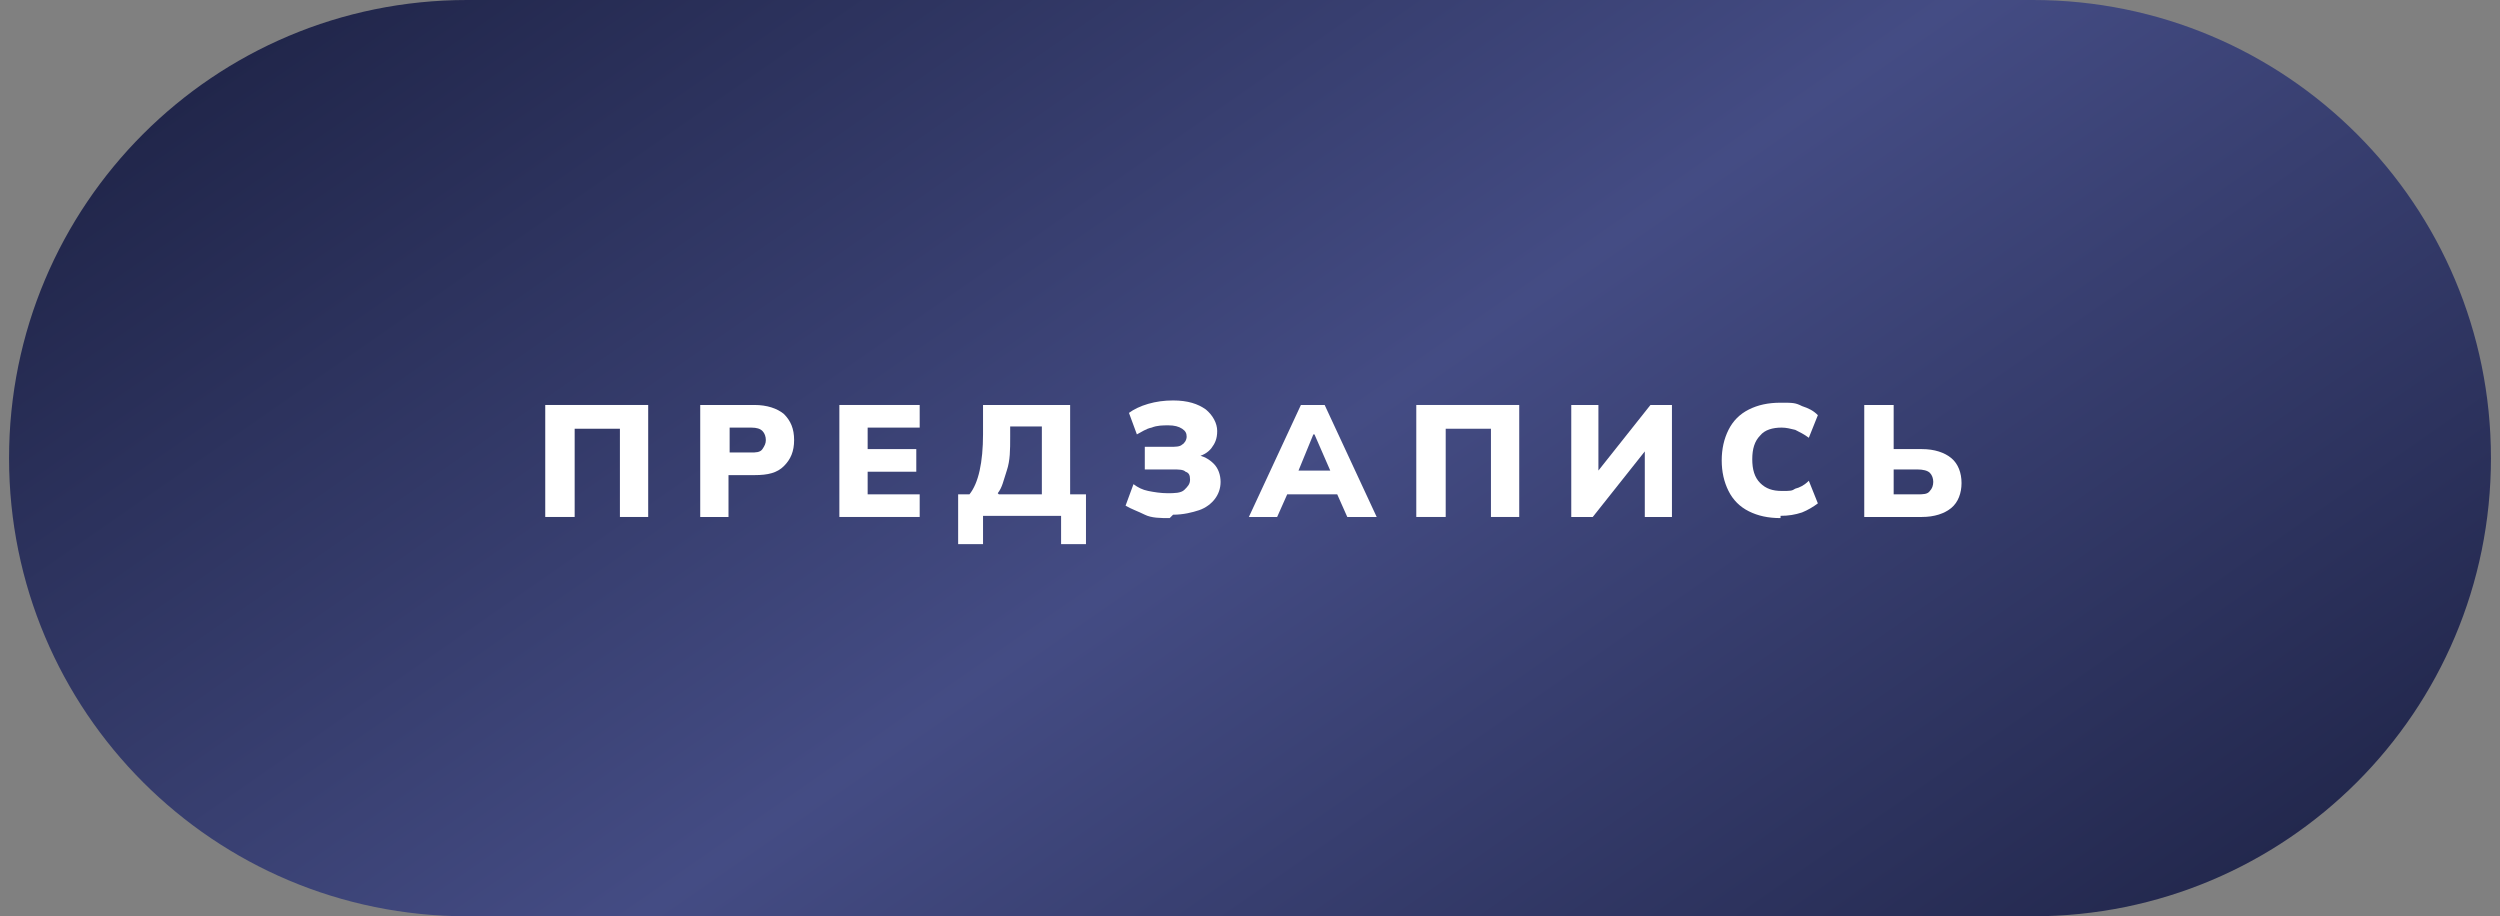 <?xml version="1.0" encoding="UTF-8"?> <svg xmlns="http://www.w3.org/2000/svg" xmlns:xlink="http://www.w3.org/1999/xlink" version="1.1" viewBox="0 0 221 81"><rect x="0" y="0" width="221" height="81" fill="#808080" stroke="none"/><defs><style> .cls-1 { fill: #fff; } .cls-2 { fill: url(#_Безымянный_градиент); } </style><linearGradient id="_Безымянный_градиент" data-name="Безымянный градиент" x1="63.6" y1="108.9" x2="160.2" y2="-30.1" gradientTransform="translate(0 81.9) scale(1 -1)" gradientUnits="userSpaceOnUse"><stop offset="0" stop-color="#202549"></stop><stop offset=".5" stop-color="#444c84"></stop><stop offset="1" stop-color="#202549"></stop></linearGradient></defs><g><g id="_Слой_1" data-name="Слой_1"><path class="cls-2" d="M41.3,0h138.4C202.1,0,220.2,18.1,220.2,40.5h0c0,22.4-18.1,40.5-40.5,40.5H41.3C18.9,81,.8,62.9.8,40.5h0C.8,18.1,18.9,0,41.3,0Z"></path><g><path class="cls-1" d="M48.2,45.7v-9.9h9.1v9.9h-2.5v-7.8h-4v7.8h-2.6Z"></path><path class="cls-1" d="M61.9,45.7v-9.9h4.8c1.1,0,2,.3,2.6.8.6.6.9,1.3.9,2.3s-.3,1.7-.9,2.3c-.6.6-1.4.8-2.6.8h-2.3v3.7h-2.6ZM64.5,40h1.9c.4,0,.8,0,1-.3s.3-.5.3-.8-.1-.6-.3-.8c-.2-.2-.5-.3-1-.3h-1.9v2.2Z"></path><path class="cls-1" d="M74.2,45.7v-9.9h7.1v2h-4.6v1.9h4.3v2h-4.3v2h4.6v2h-7.1Z"></path><path class="cls-1" d="M84.7,48.1v-4.4h1c.4-.5.7-1.2.9-2.1.2-.9.3-2,.3-3.2v-2.6h7.7v7.9h1.4v4.4h-2.2v-2.5h-6.9v2.5h-2.2ZM88.3,43.7h3.8v-6h-2.8v.9c0,1.2,0,2.1-.3,3s-.4,1.5-.8,2Z"></path><path class="cls-1" d="M103.4,45.8c-.8,0-1.6,0-2.2-.3s-1.2-.5-1.7-.8l.7-1.9c.4.3.8.5,1.3.6s1.1.2,1.7.2,1.2,0,1.5-.3.5-.5.5-.9-.1-.6-.4-.7c-.2-.2-.6-.2-1.1-.2h-2.5v-2h2.2c.5,0,.9,0,1.1-.2.2-.1.4-.4.4-.7s-.1-.5-.4-.7c-.3-.2-.7-.3-1.2-.3s-1,0-1.5.2c-.5.1-.9.4-1.3.6l-.7-1.9c.4-.3,1-.6,1.7-.8.7-.2,1.4-.3,2.2-.3,1.3,0,2.2.3,2.9.8.6.5,1,1.2,1,1.9s-.2,1.1-.5,1.5-.8.7-1.4.8v-.2c.7.1,1.2.4,1.6.8s.6,1,.6,1.6-.2,1.1-.5,1.5c-.3.4-.8.8-1.4,1-.6.2-1.4.4-2.3.4Z"></path><path class="cls-1" d="M110.4,45.7l4.6-9.9h2.1l4.6,9.9h-2.6l-1.2-2.7,1,.7h-5.8l1-.7-1.2,2.7h-2.6ZM116.1,38.4l-1.6,3.9-.4-.7h4.1l-.3.7-1.7-3.9h0Z"></path><path class="cls-1" d="M125.2,45.7v-9.9h9.1v9.9h-2.5v-7.8h-4v7.8h-2.6Z"></path><path class="cls-1" d="M138.9,45.7v-9.9h2.4v6.3h-.4l5-6.3h1.9v9.9h-2.4v-6.3h.4l-5,6.3h-1.9Z"></path><path class="cls-1" d="M157.4,45.8c-1.1,0-2-.2-2.8-.6-.8-.4-1.4-1-1.8-1.8s-.6-1.7-.6-2.7.2-1.9.6-2.7,1-1.4,1.8-1.8c.8-.4,1.7-.6,2.8-.6s1.3,0,1.9.3c.6.2,1,.4,1.4.8l-.8,2c-.4-.3-.8-.5-1.2-.7-.4-.1-.8-.2-1.2-.2-.8,0-1.5.2-1.9.7-.5.5-.7,1.2-.7,2.1s.2,1.6.7,2.1c.5.5,1.1.7,1.9.7s.9,0,1.2-.2c.4-.1.8-.3,1.2-.7l.8,2c-.4.3-.9.6-1.4.8-.6.2-1.2.3-1.9.3Z"></path><path class="cls-1" d="M164.8,45.7v-9.9h2.6v3.9h2.5c1.1,0,2,.3,2.6.8.6.5.9,1.3.9,2.2s-.3,1.7-.9,2.2c-.6.5-1.5.8-2.6.8h-5ZM167.4,43.7h2.1c.5,0,.9,0,1.1-.3.2-.2.3-.5.3-.8s-.1-.6-.3-.8c-.2-.2-.6-.3-1.1-.3h-2.1v2.2Z"></path></g></g></g></svg> 